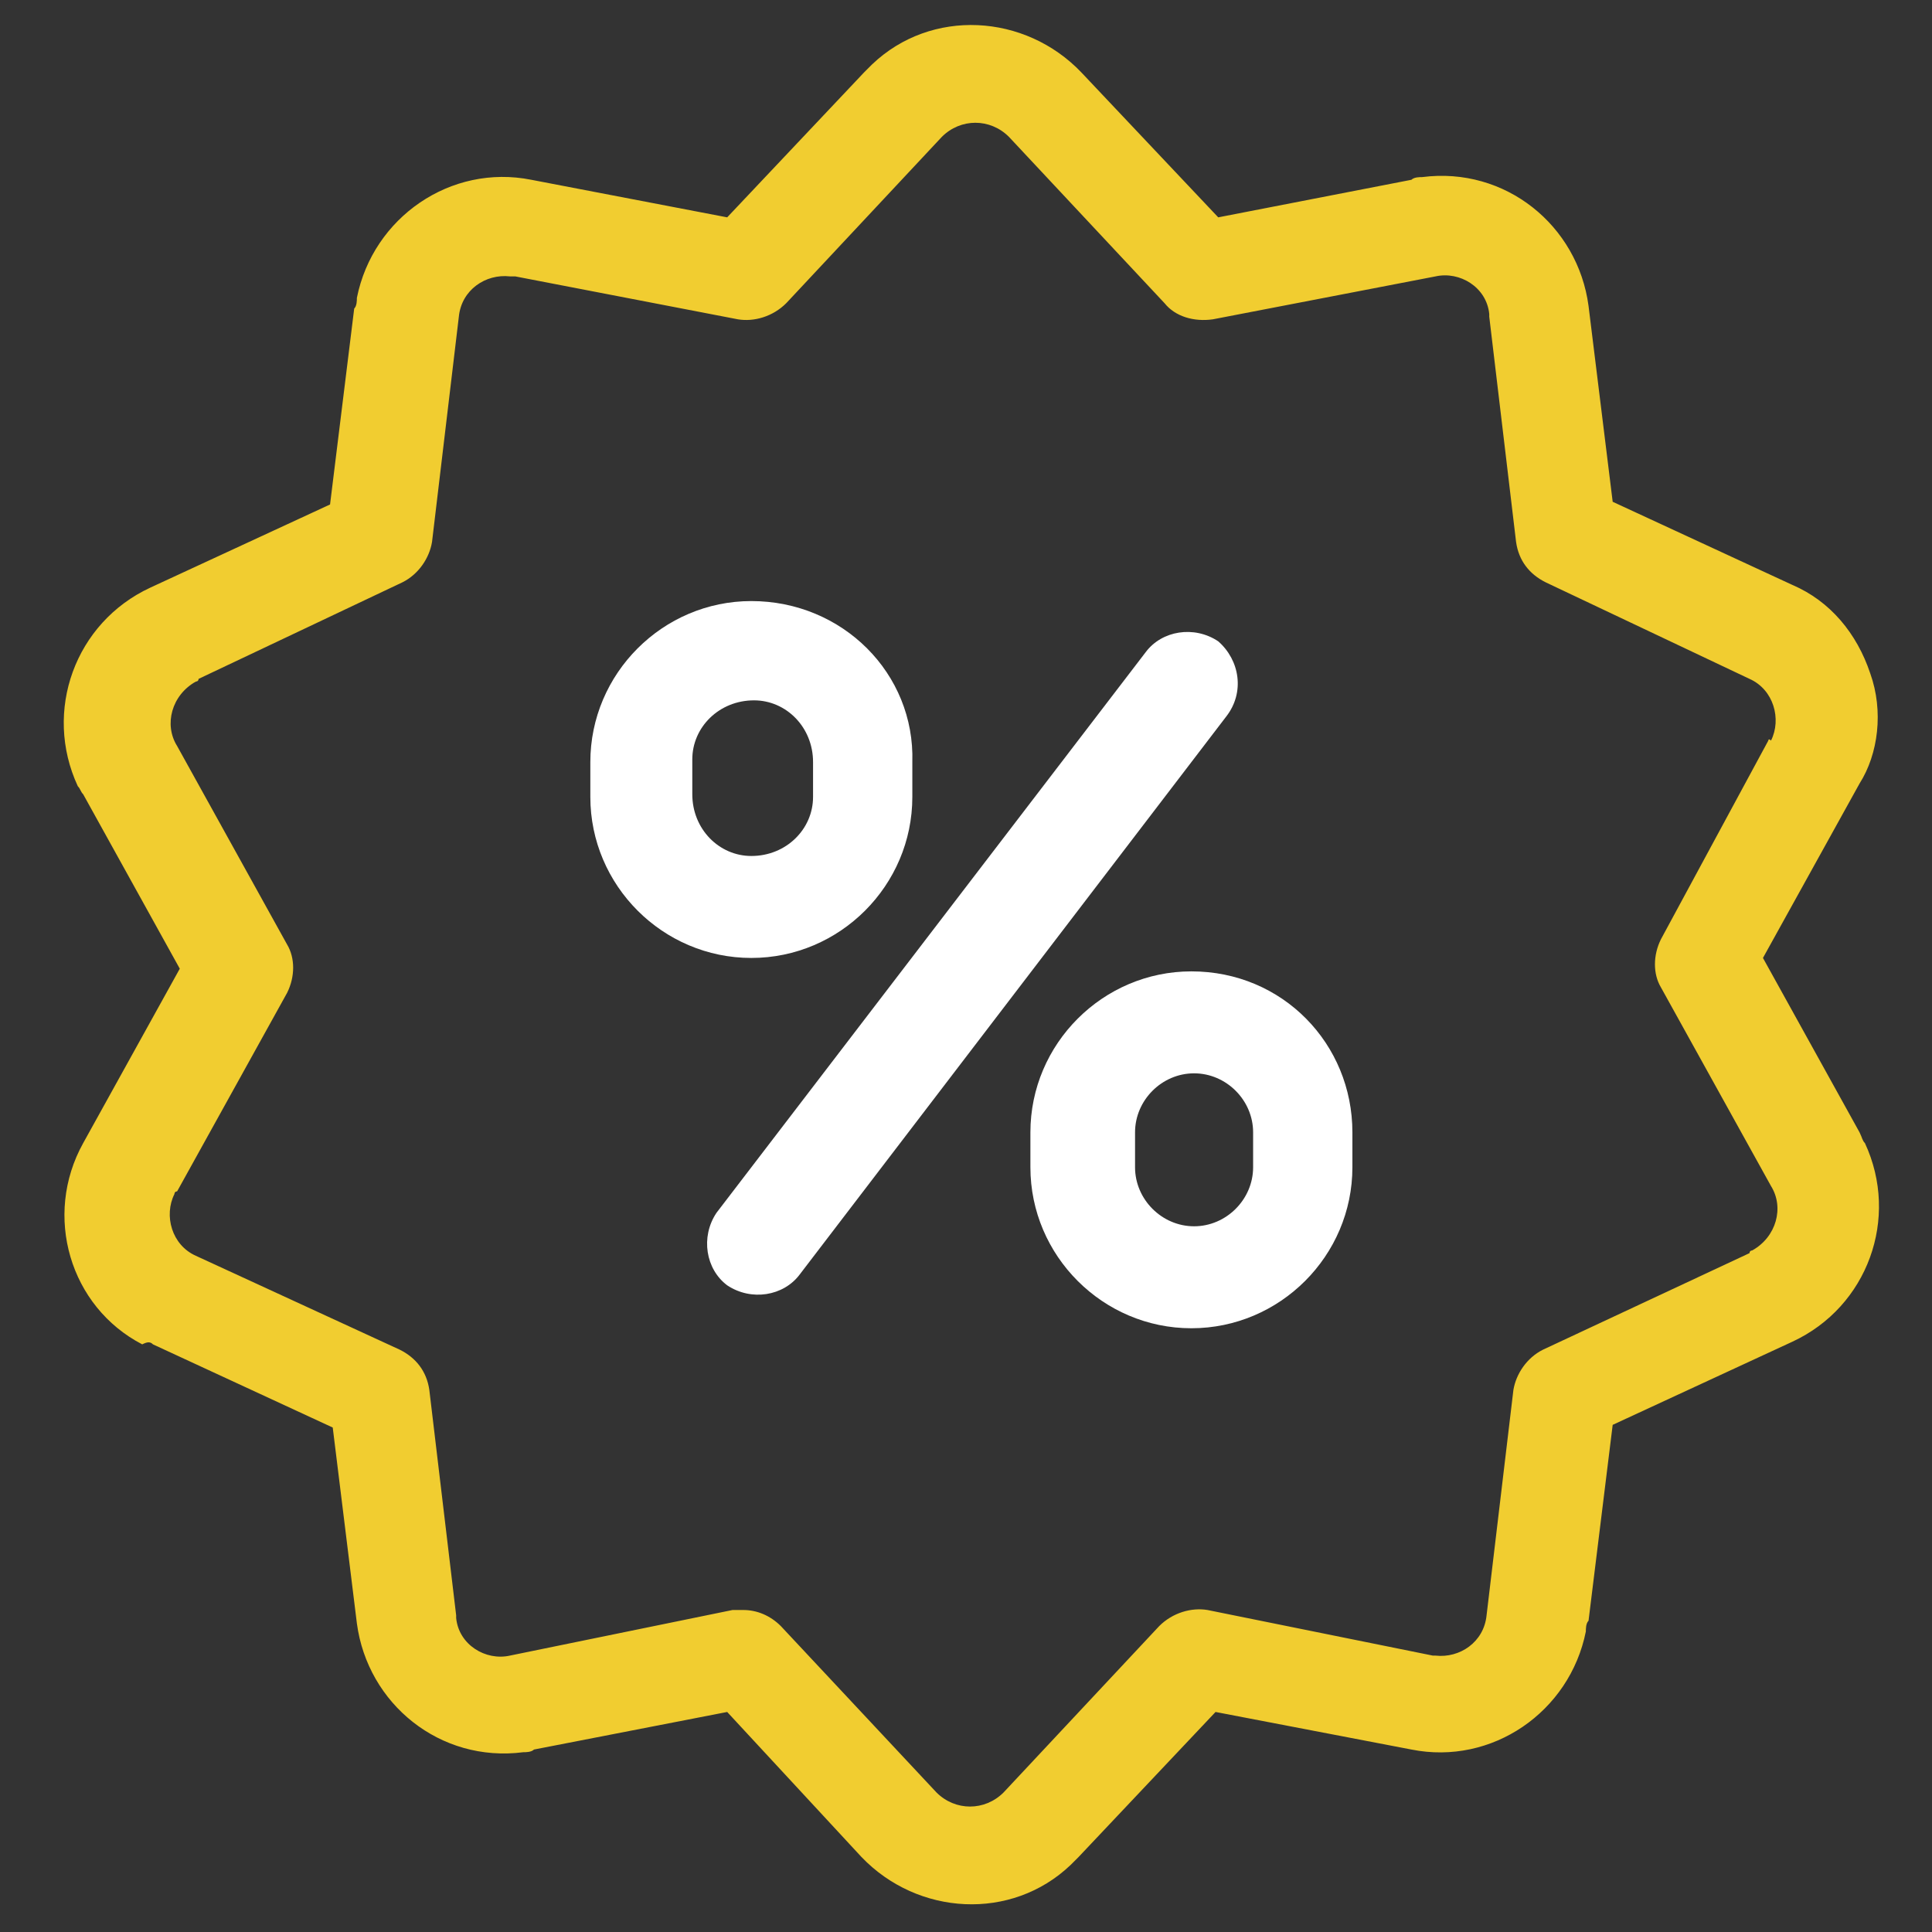 <?xml version="1.0" encoding="utf-8"?>
<!-- Generator: Adobe Illustrator 21.0.0, SVG Export Plug-In . SVG Version: 6.00 Build 0)  -->
<svg version="1.1" id="Capa_1" xmlns="http://www.w3.org/2000/svg" xmlns:xlink="http://www.w3.org/1999/xlink" x="0px" y="0px"
	 viewBox="0 0 72 72" style="enable-background:new 0 0 72 72;" xml:space="preserve">
<rect x="0" y="0" width="72" height="72" fill="#333333" stroke="none"/>
<style type="text/css">
	.st0{fill:#F1CD30;}
	.st1{fill:#FFFFFF;}
</style>
<g>
	<path class="st0" d="M69.7,25.1c-0.5-1.5-1.5-2.7-2.9-3.3l-6.7-3.1l-0.9-7.3c-0.4-3-3.1-5.2-6.2-4.8c-0.1,0-0.3,0-0.4,0.1l-7.2,1.4
		l-5.1-5.4c-2.1-2.2-5.6-2.4-7.8-0.3c-0.1,0.1-0.2,0.2-0.3,0.3l-5.1,5.4l-7.3-1.4c-3-0.6-5.9,1.4-6.5,4.4c0,0.1,0,0.3-0.1,0.4
		l-0.9,7.3l-6.7,3.1c-2.8,1.3-4,4.6-2.7,7.4c0.1,0.1,0.1,0.2,0.2,0.3l3.6,6.5l-3.6,6.5c-1.5,2.7-0.5,6.1,2.2,7.5
		C5.5,50,5.6,50,5.7,50.1l6.7,3.1l0.9,7.3c0.4,3,3.1,5.2,6.2,4.8c0.1,0,0.3,0,0.4-0.1l7.2-1.4l5,5.4c2.1,2.2,5.6,2.4,7.8,0.3
		c0.1-0.1,0.2-0.2,0.3-0.3l5.1-5.4l7.3,1.4c3,0.6,5.9-1.4,6.5-4.4c0-0.1,0-0.3,0.1-0.4l0.9-7.3l6.7-3.1c2.8-1.3,4-4.6,2.7-7.4
		c-0.1-0.1-0.1-0.2-0.2-0.4l-3.6-6.5l3.6-6.5C70,28.1,70.2,26.5,69.7,25.1z M65.9,27.6L61.9,35c-0.3,0.6-0.3,1.3,0,1.8l4.1,7.4
		c0.5,0.8,0.2,1.9-0.7,2.4c0,0-0.1,0-0.1,0.1l-7.7,3.6c-0.6,0.3-1,0.9-1.1,1.5l-1,8.4c-0.1,1-1,1.6-1.9,1.5c0,0-0.1,0-0.1,0L45,60
		c-0.6-0.1-1.3,0.1-1.8,0.6l-5.8,6.2c-0.7,0.7-1.8,0.7-2.5,0c0,0,0,0,0,0l-5.8-6.2c-0.4-0.4-0.9-0.6-1.4-0.6c-0.1,0-0.2,0-0.4,0
		l-8.3,1.7c-0.9,0.2-1.9-0.4-2-1.4c0,0,0-0.1,0-0.1l-1-8.4c-0.1-0.7-0.5-1.2-1.1-1.5l-7.6-3.5c-0.9-0.4-1.2-1.5-0.8-2.3
		c0,0,0-0.1,0.1-0.1l4.1-7.4c0.3-0.6,0.3-1.3,0-1.8l-4.1-7.4c-0.5-0.8-0.2-1.9,0.7-2.4c0,0,0.1,0,0.1-0.1l7.6-3.6
		c0.6-0.3,1-0.9,1.1-1.5l1-8.4c0.1-1,1-1.6,1.9-1.5c0.1,0,0.1,0,0.2,0l8.3,1.6c0.6,0.1,1.3-0.1,1.8-0.6l5.8-6.2
		c0.7-0.7,1.8-0.7,2.5,0c0,0,0,0,0,0l5.8,6.2c0.4,0.5,1.1,0.7,1.8,0.6l8.3-1.6c0.9-0.2,1.9,0.4,2,1.4c0,0.1,0,0.1,0,0.1l1,8.4
		c0.1,0.7,0.5,1.2,1.1,1.5l7.6,3.6c0.9,0.4,1.2,1.5,0.8,2.3C65.9,27.5,65.9,27.6,65.9,27.6L65.9,27.6z"/>
	<g>
		<path class="st1" d="M45.7,26.7L29.8,47.5c-0.6,0.8-1.8,1-2.7,0.4c-0.8-0.6-1-1.8-0.4-2.7l16-20.9c0.6-0.8,1.8-1,2.7-0.4
			C46.2,24.6,46.4,25.8,45.7,26.7L45.7,26.7z"/>
		<path class="st1" d="M44.4,36.2c-3.3,0-6,2.7-6,6v1.3c0,3.3,2.7,6,6,6c3.3,0,6-2.7,6-6v-1.3C50.4,38.9,47.8,36.2,44.4,36.2z
			 M46.7,43.5c0,1.2-1,2.2-2.2,2.2c-1.2,0-2.2-1-2.2-2.2v-1.3c0-1.2,1-2.2,2.2-2.2c1.2,0,2.2,1,2.2,2.2V43.5z"/>
		<path class="st1" d="M28,22.4c-3.3,0-6,2.7-6,6v1.3c0,3.3,2.7,6,6,6c3.3,0,6-2.7,6-6v-1.3C34.1,25.1,31.4,22.4,28,22.4z
			 M30.3,29.7c0,1.2-1,2.2-2.3,2.2c-1.2,0-2.2-1-2.2-2.3l0-1.3c0-1.2,1-2.2,2.3-2.2c1.2,0,2.2,1,2.2,2.3L30.3,29.7z"/>
	</g>
</g>
</svg>

